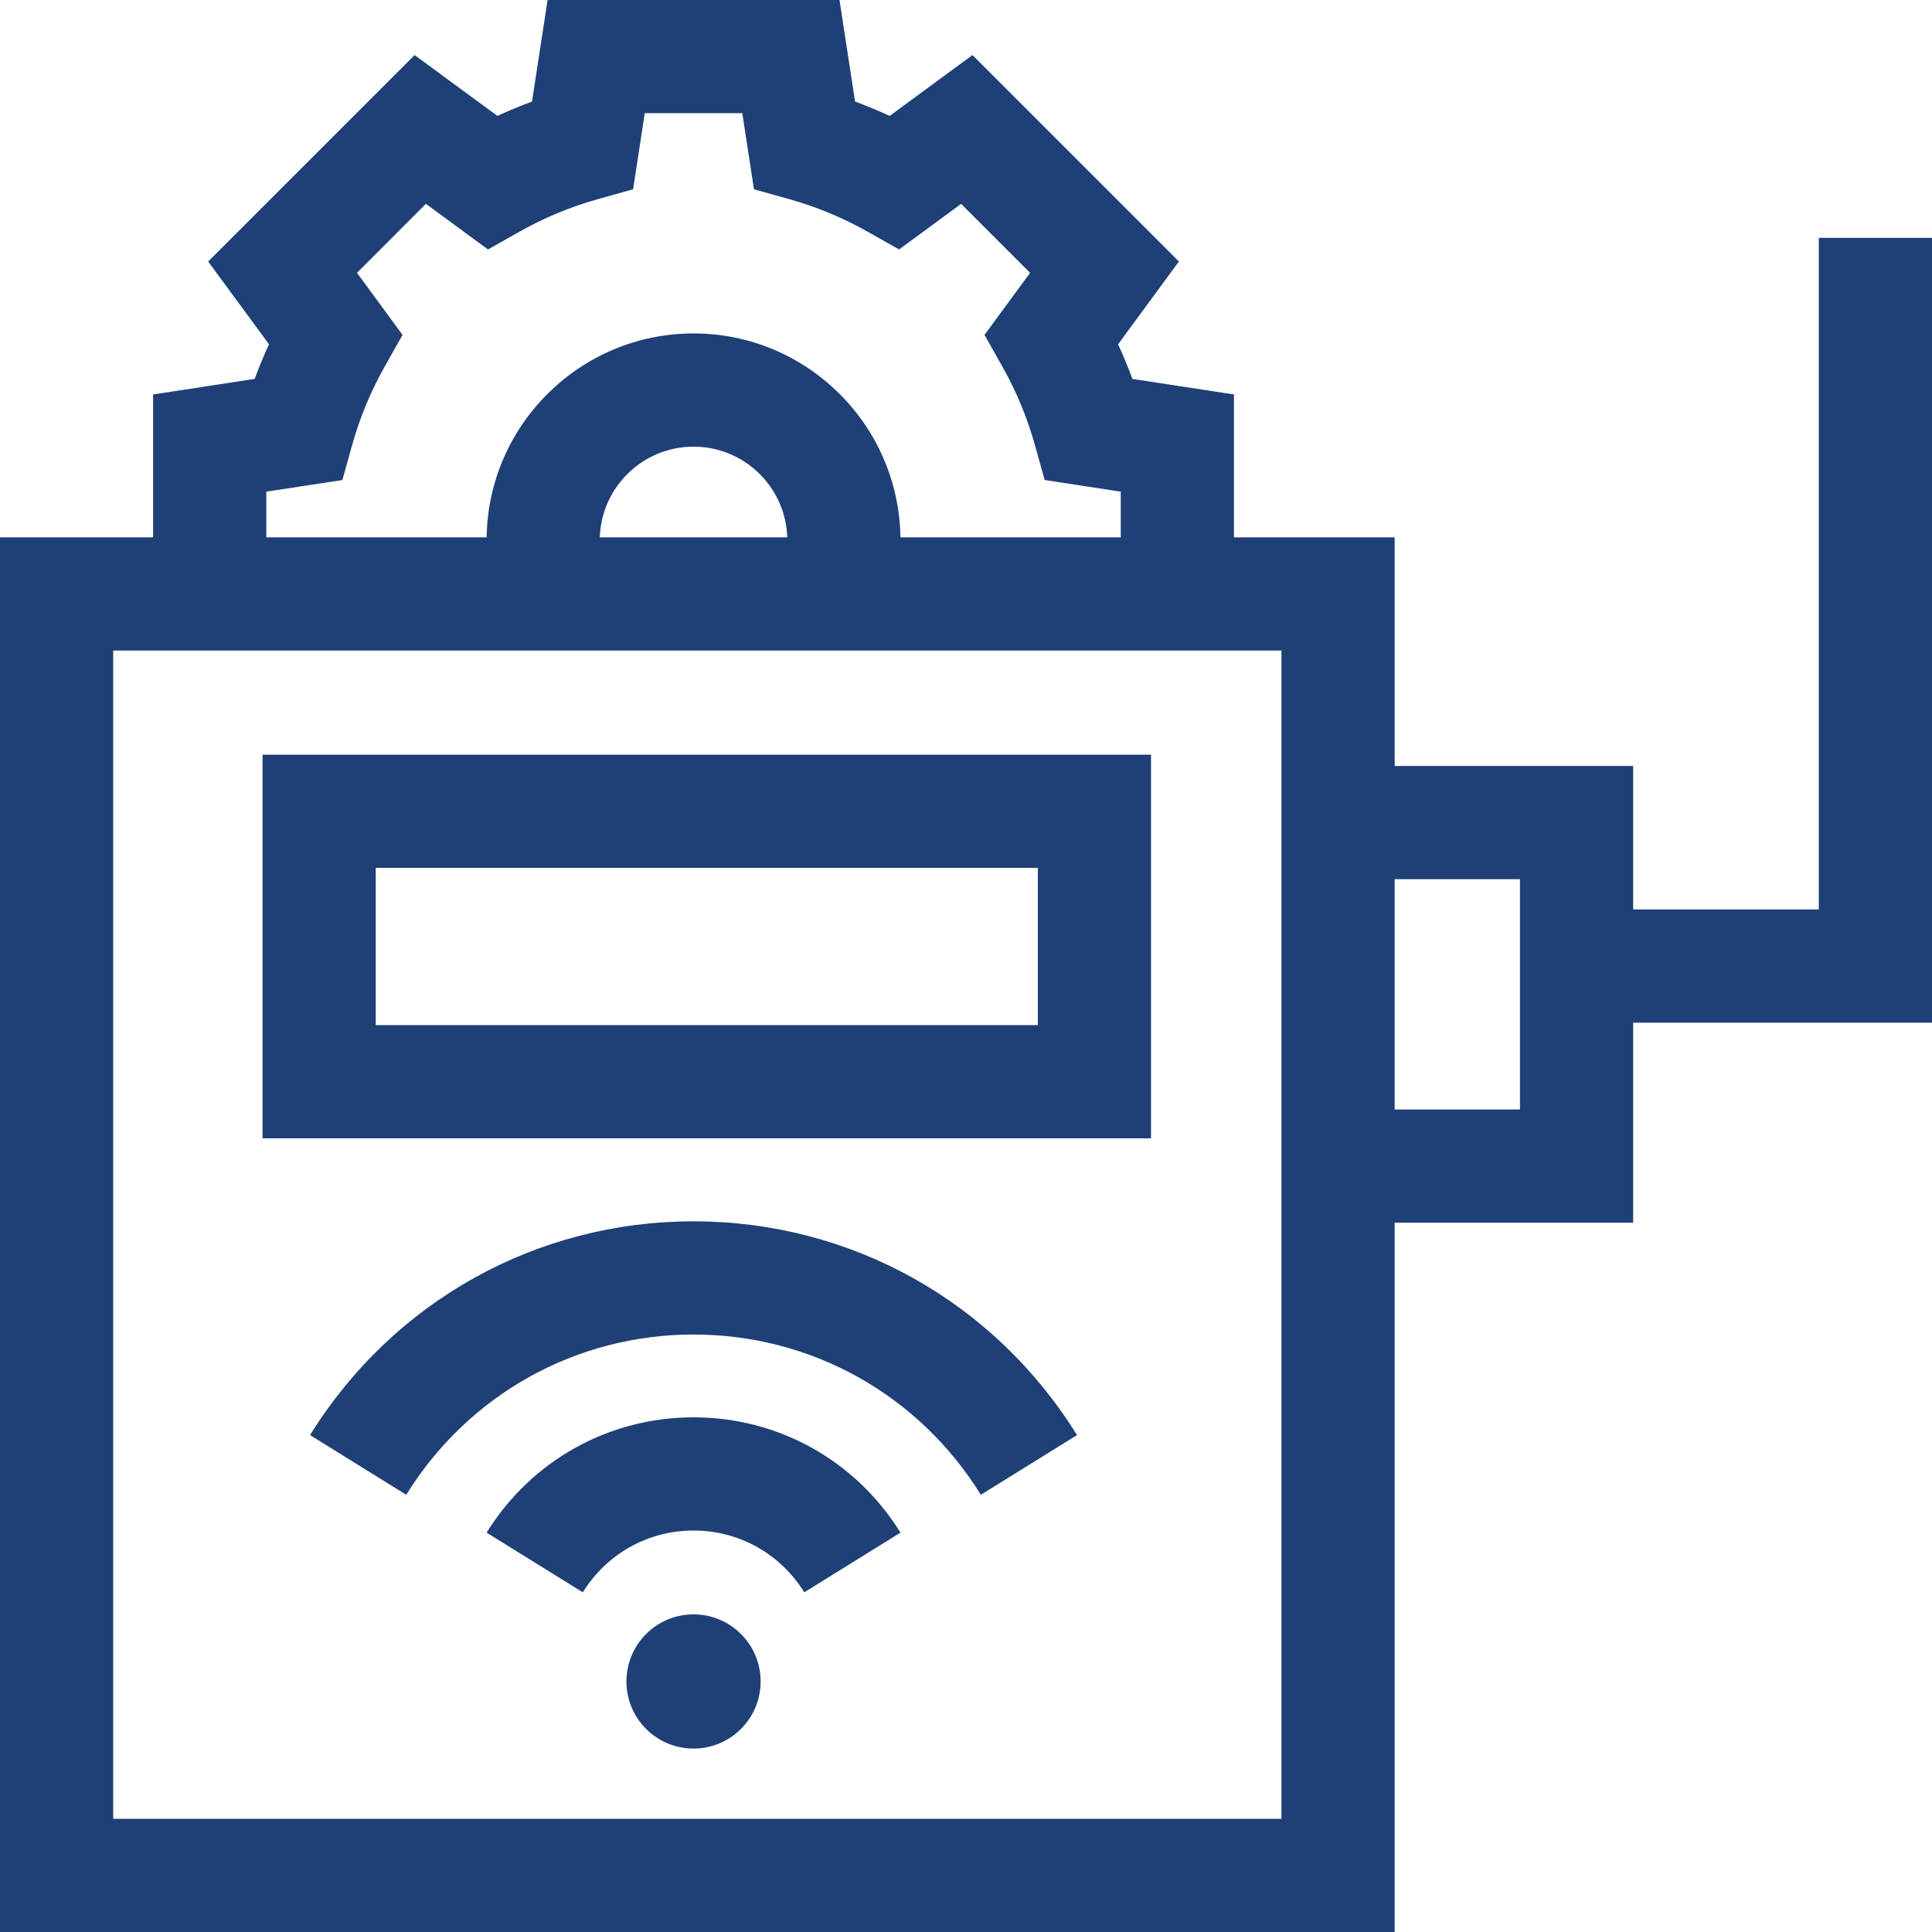 <?xml version="1.0" encoding="UTF-8"?> <svg xmlns="http://www.w3.org/2000/svg" width="512" height="512" viewBox="0 0 512 512" fill="none"> <g clip-path="url(#clip0)"> <path d="M183.797 375.605C161.328 375.605 140.828 387.031 128.957 406.164L154.449 421.98C160.809 411.727 171.781 405.605 183.797 405.605C195.809 405.605 206.777 411.727 213.141 421.98L238.633 406.164C226.762 387.031 206.262 375.605 183.797 375.605Z" fill="#1E4076"></path> <path d="M183.797 323.664C142.16 323.664 104.168 344.844 82.164 380.316L107.656 396.129C124.152 369.539 152.613 353.664 183.797 353.664C214.973 353.664 243.438 369.539 259.93 396.129L285.422 380.316C263.418 344.844 225.426 323.664 183.797 323.664V323.664Z" fill="#1E4076"></path> <path d="M201.574 445.605C201.574 455.426 193.613 463.387 183.793 463.387C173.973 463.387 166.012 455.426 166.012 445.605C166.012 435.785 173.973 427.824 183.793 427.824C193.613 427.824 201.574 435.785 201.574 445.605Z" fill="#1E4076"></path> <path d="M69.578 301.668H305.035V200H69.578V301.668ZM99.578 230H275.035V271.668H99.578V230Z" fill="#1E4076"></path> <path d="M512 63.031H482V241.012H432.805V203H369.598V142.402H327.016V104.535L300.105 100.418C298.961 97.312 297.691 94.254 296.301 91.246L312.418 69.301L257.715 14.594L235.77 30.715C232.762 29.324 229.699 28.055 226.598 26.91L222.477 0H145.113L140.992 26.91C137.891 28.055 134.828 29.324 131.82 30.715L109.875 14.594L55.168 69.301L71.289 91.246C69.898 94.254 68.629 97.312 67.484 100.418L40.574 104.535V142.402H0V512H369.598V324.02H432.805V271.012H512V63.031ZM70.574 130.297L90.734 127.211L93.34 117.883C95.352 110.688 98.238 103.727 101.922 97.191L106.68 88.754L94.598 72.301L112.875 54.023L129.324 66.106L137.762 61.352C144.297 57.668 151.262 54.781 158.457 52.77L167.781 50.16L170.867 30H196.719L199.805 50.16L209.129 52.766C216.324 54.777 223.289 57.664 229.824 61.348L238.262 66.106L254.711 54.023L272.988 72.301L260.906 88.75L265.664 97.188C269.348 103.727 272.234 110.688 274.246 117.883L276.852 127.207L297.012 130.293V142.402H238.625C238.184 112.531 213.766 88.363 183.793 88.363C153.82 88.363 129.398 112.531 128.961 142.402H70.574V130.297ZM208.633 142.402H158.953C159.387 129.074 170.363 118.367 183.793 118.367C197.227 118.367 208.199 129.074 208.633 142.402ZM339.598 482H30V172.402H339.598V482ZM402.805 294.02H369.598V233H402.805V294.02Z" fill="#1E4076"></path> </g> <defs> <clipPath id="clip0"> <rect width="512" height="512" fill="white"></rect> </clipPath> </defs> </svg> 
